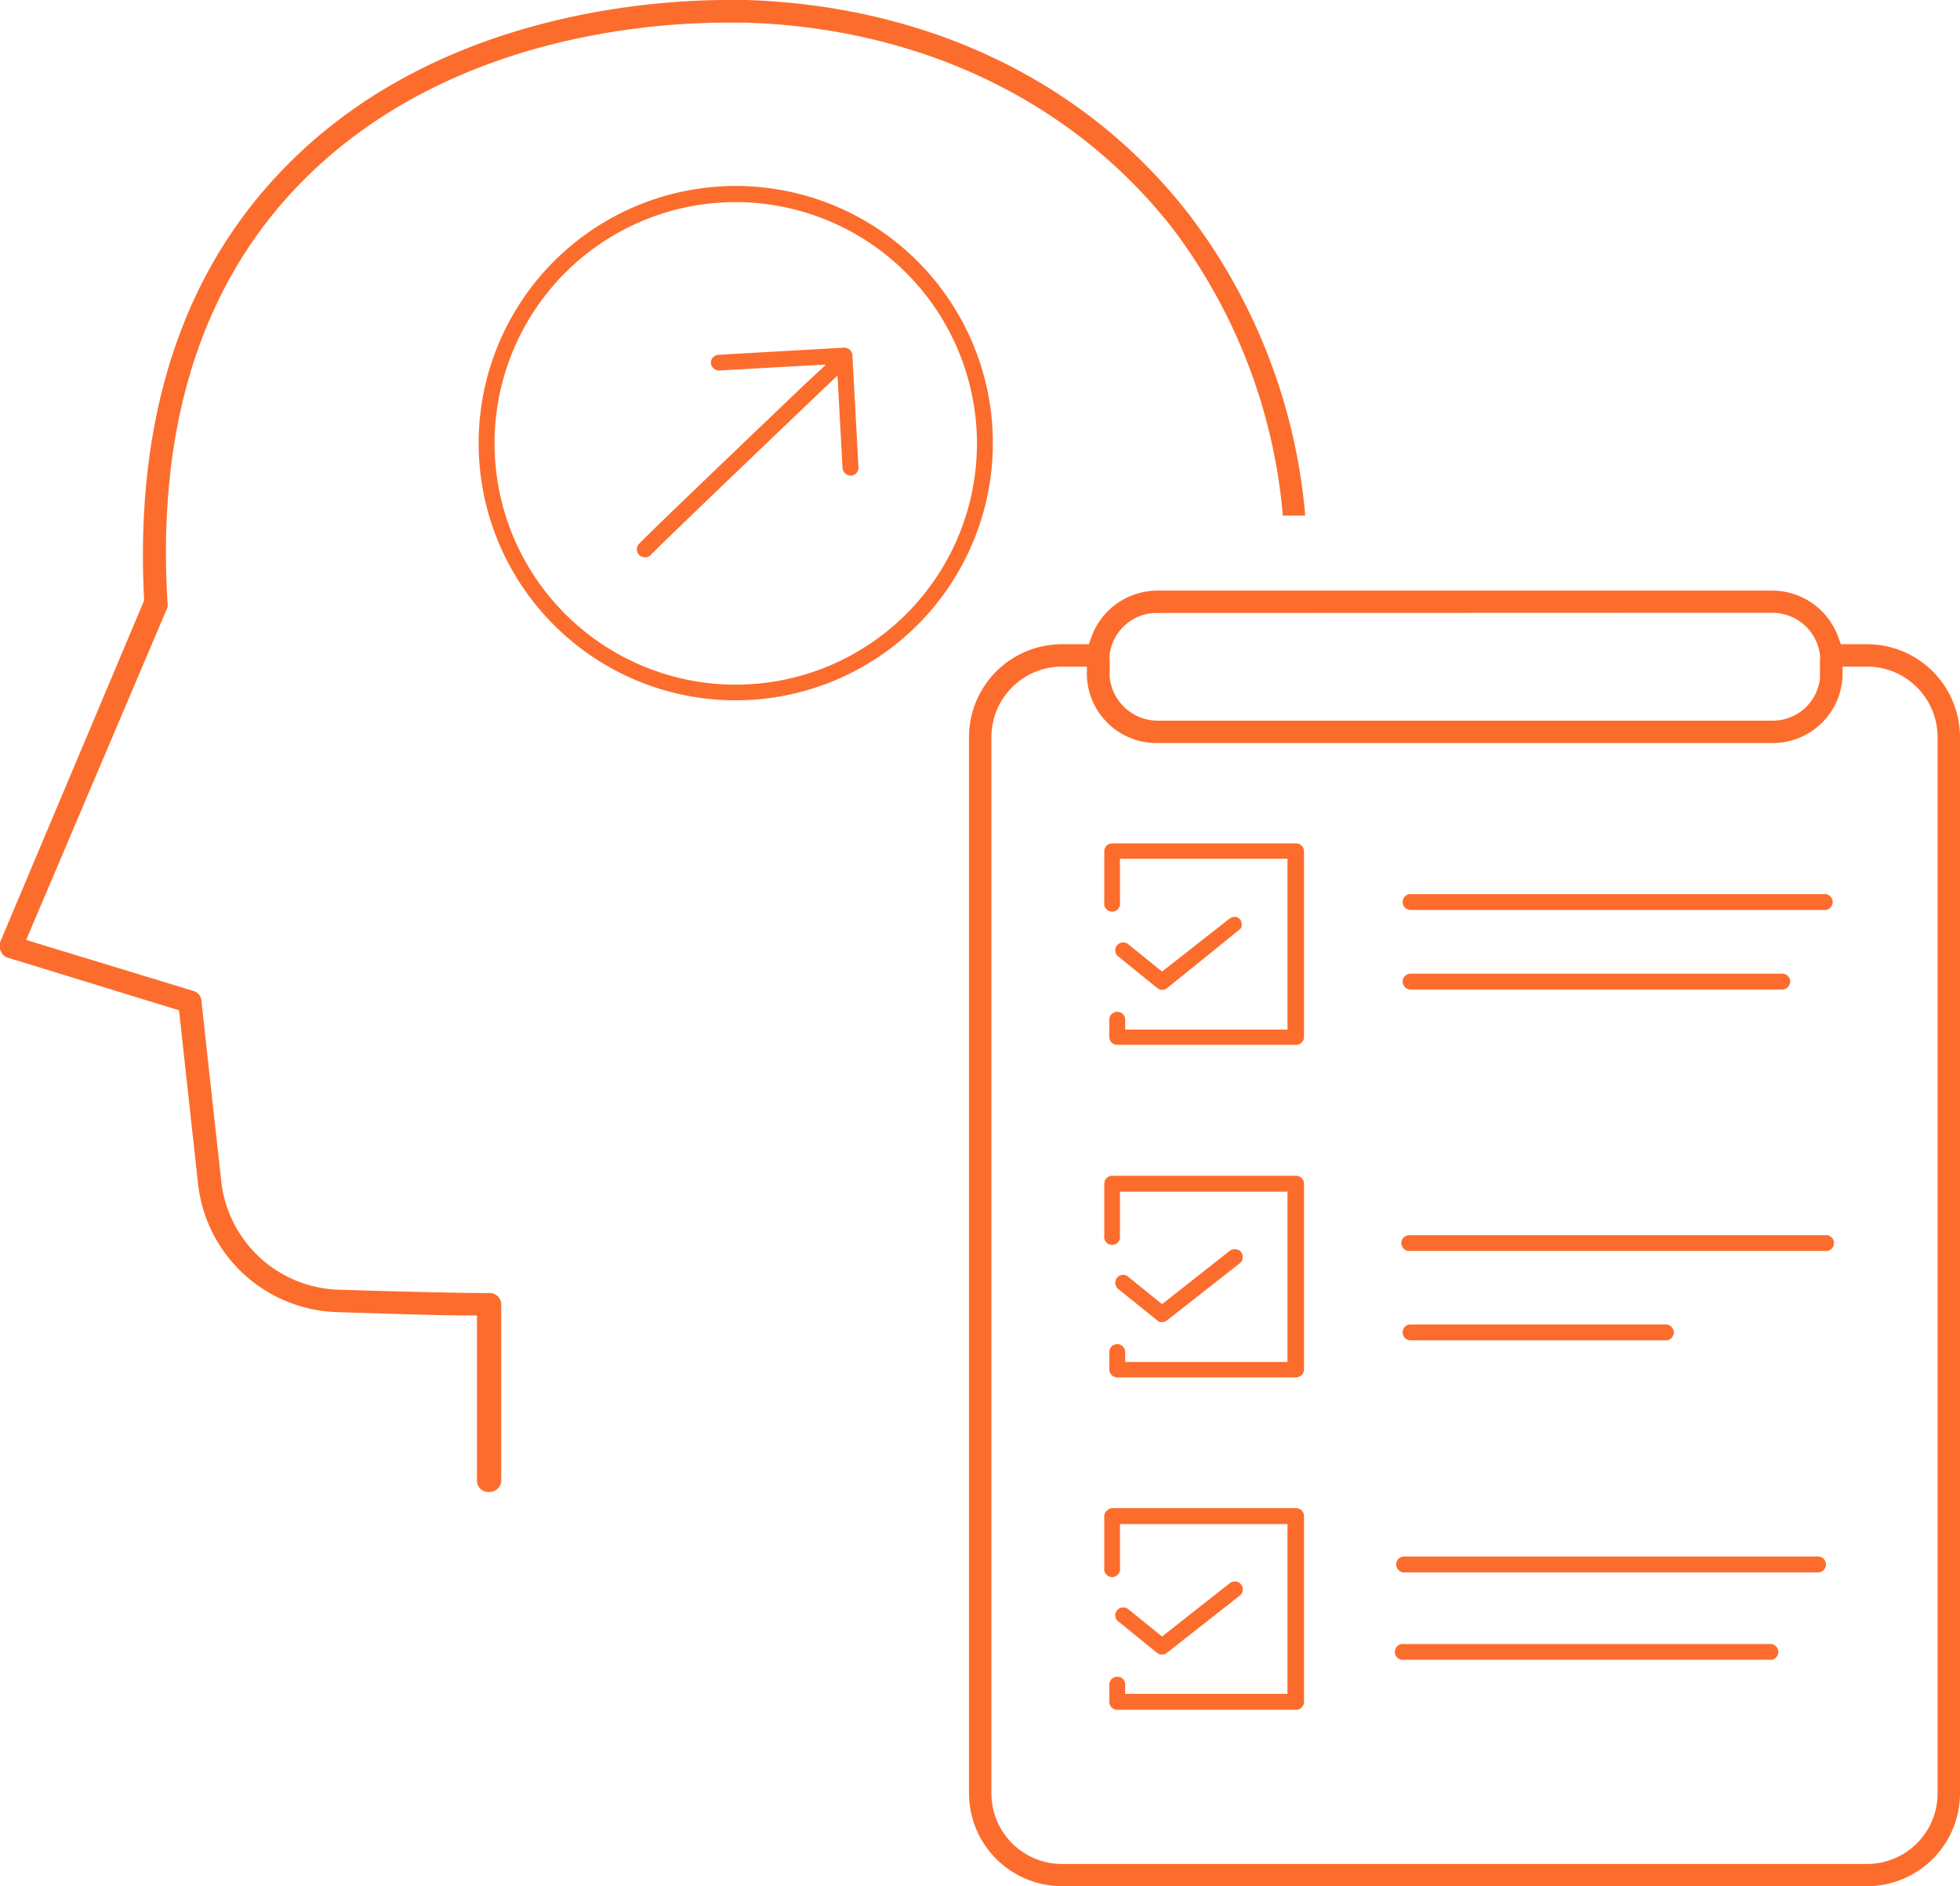 <svg xmlns="http://www.w3.org/2000/svg" viewBox="0 0 93.61 90.06"><defs><style>.cls-1{opacity:0.99;}.cls-2{fill:#fc6c2b;}</style></defs><g id="レイヤー_2" data-name="レイヤー 2"><g id="レイヤー_1-2" data-name="レイヤー 1"><g class="cls-1"><path class="cls-2" d="M23.32,71.24a.54.54,0,0,1-.54-.53v-7.9h-.49c-1.25,0-3.33-.07-6.22-.16a6.89,6.89,0,0,1-6.61-6.11l-.91-8.3L.38,45.73a.5.5,0,0,1-.33-.29A.54.54,0,0,1,0,45L6.88,28.68v-.09C6.44,19.92,8.71,13,13.6,8c7-7.2,17.14-8,21.16-8h.89C44.39.29,51.9,3.93,56.79,10.24a27.64,27.64,0,0,1,5.54,14.27v.11H61.26v-.09A26.46,26.46,0,0,0,56,10.9C51.25,4.84,44,1.35,35.62,1.08h-.91c-3.86,0-13.58.74-20.35,7.66C9.65,13.55,7.49,20.29,8,28.76a.67.67,0,0,1,0,.24L1.25,44.88l8,2.44a.53.53,0,0,1,.37.45c.25,2.33.63,5.76.95,8.65a5.82,5.82,0,0,0,5.58,5.16c3.55.11,6,.16,7,.16h.25a.55.55,0,0,1,.54.54v8.35A.57.57,0,0,1,23.32,71.24Z"/><path class="cls-2" d="M35.15,33.44A12.28,12.28,0,1,1,47.42,21.17,12.29,12.29,0,0,1,35.15,33.44Zm0-23.79A11.52,11.52,0,1,0,46.66,21.17,11.54,11.54,0,0,0,35.15,9.65Z"/><path class="cls-2" d="M30.8,26.61a.38.38,0,0,1-.29-.63c.25-.28,3.14-3.06,7.94-7.64l1-.93-1.35.07-3.74.21h0a.4.4,0,0,1-.41-.35.38.38,0,0,1,.1-.27.35.35,0,0,1,.26-.13l6-.34a.39.39,0,0,1,.4.36L41,22.31a.37.37,0,0,1-.35.4h0a.4.4,0,0,1-.41-.35L40,17.93l-.77.73c-.08.08-7.7,7.35-8.13,7.82A.38.38,0,0,1,30.8,26.61Z"/><path class="cls-2" d="M50.72,90.06a4.44,4.44,0,0,1-4.44-4.43V35.2a4.44,4.44,0,0,1,4.44-4.44H52l.12-.33a3.36,3.36,0,0,1,3.14-2.23H84.66a3.36,3.36,0,0,1,3.14,2.23l.12.33h1.26a4.44,4.44,0,0,1,4.43,4.44V85.63a4.44,4.44,0,0,1-4.43,4.43Zm0-58.23a3.37,3.37,0,0,0-3.37,3.37V85.63A3.37,3.37,0,0,0,50.72,89H89.18a3.37,3.37,0,0,0,3.36-3.36V35.2a3.37,3.37,0,0,0-3.36-3.37H88l0,.47a3.34,3.34,0,0,1-3.33,3.18H55.24a3.33,3.33,0,0,1-3.33-3.18l0-.47Zm4.52-2.56a2.23,2.23,0,0,0-1.56.63A2.27,2.27,0,0,0,53,31.22a2,2,0,0,0,0,.33v.58a1.48,1.48,0,0,0,0,.21,2.31,2.31,0,0,0,2.27,2.07H84.66a2.27,2.27,0,0,0,2.26-2c0-.12,0-.19,0-.26v-.58a1.63,1.63,0,0,0,0-.31,2.29,2.29,0,0,0-2.25-2Z"/><path class="cls-2" d="M67.37,43.45a.38.38,0,0,1,0-.76H87.15a.38.38,0,1,1,0,.76Z"/><path class="cls-2" d="M67.37,47.25a.39.39,0,0,1-.38-.38.38.38,0,0,1,.38-.38H85.12a.38.38,0,0,1,.38.38.39.39,0,0,1-.38.38Z"/><path class="cls-2" d="M67.37,64a.38.38,0,0,1,0-.76H79.56a.38.38,0,1,1,0,.76Z"/><path class="cls-2" d="M67.37,59.73a.38.38,0,1,1,0-.75H87.15a.38.38,0,1,1,0,.75Z"/><path class="cls-2" d="M55.49,47.26a.36.36,0,0,1-.23-.09l-1.85-1.5a.32.32,0,0,1-.14-.25.35.35,0,0,1,.08-.28.37.37,0,0,1,.29-.14.35.35,0,0,1,.24.08l1.62,1.31,3.24-2.54a.46.46,0,0,1,.17-.07h0a.37.37,0,0,1,.33.13c.09.21.09.33,0,.44l-1.07.87-2.48,2A.4.4,0,0,1,55.49,47.26Z"/><path class="cls-2" d="M67.06,75.08a.38.38,0,0,1,0-.76H86.83a.38.38,0,0,1,0,.76Z"/><path class="cls-2" d="M67.06,79.25a.38.38,0,1,1,0-.75H84.49a.38.38,0,1,1,0,.75Z"/><path class="cls-2" d="M53.36,49.89a.38.38,0,0,1-.38-.38v-.82a.38.38,0,0,1,.76,0l0,.47h7.75V41h-8v2.09a.38.38,0,1,1-.75,0V40.65a.38.38,0,0,1,.38-.38H61.9a.38.38,0,0,1,.38.38v8.86a.38.38,0,0,1-.38.38Z"/><path class="cls-2" d="M55.49,63.13a.31.31,0,0,1-.23-.09l-1.85-1.49a.38.38,0,0,1-.06-.54.37.37,0,0,1,.29-.14.36.36,0,0,1,.24.09l1.62,1.31,3.24-2.55a.31.31,0,0,1,.21-.07c.2,0,.28.07.33.14a.39.39,0,0,1-.07.53l-3.48,2.73A.41.41,0,0,1,55.49,63.13Z"/><path class="cls-2" d="M53.36,65.77a.39.39,0,0,1-.38-.38v-.83a.38.38,0,0,1,.76,0l0,.47h7.75V56.9h-8V59a.38.38,0,1,1-.75,0V56.52a.38.38,0,0,1,.38-.38H61.9a.38.38,0,0,1,.38.38v8.87a.39.39,0,0,1-.38.38Z"/><path class="cls-2" d="M55.49,79a.34.34,0,0,1-.23-.08l-1.85-1.5a.32.32,0,0,1-.14-.25.34.34,0,0,1,.08-.28.37.37,0,0,1,.29-.14.35.35,0,0,1,.24.08l1.62,1.31,3.24-2.55a.45.45,0,0,1,.24-.08.38.38,0,0,1,.23.68l-3.48,2.73A.35.35,0,0,1,55.49,79Z"/><path class="cls-2" d="M53.36,81.64a.38.38,0,0,1-.38-.38v-.82a.38.38,0,0,1,.38-.38.37.37,0,0,1,.38.35l0,.47h7.75V72.77h-8v2.09a.38.38,0,1,1-.75,0V72.39a.36.36,0,0,1,.15-.28.32.32,0,0,1,.23-.1H61.9a.38.38,0,0,1,.38.38v8.87a.38.38,0,0,1-.38.38Z"/></g></g></g></svg>